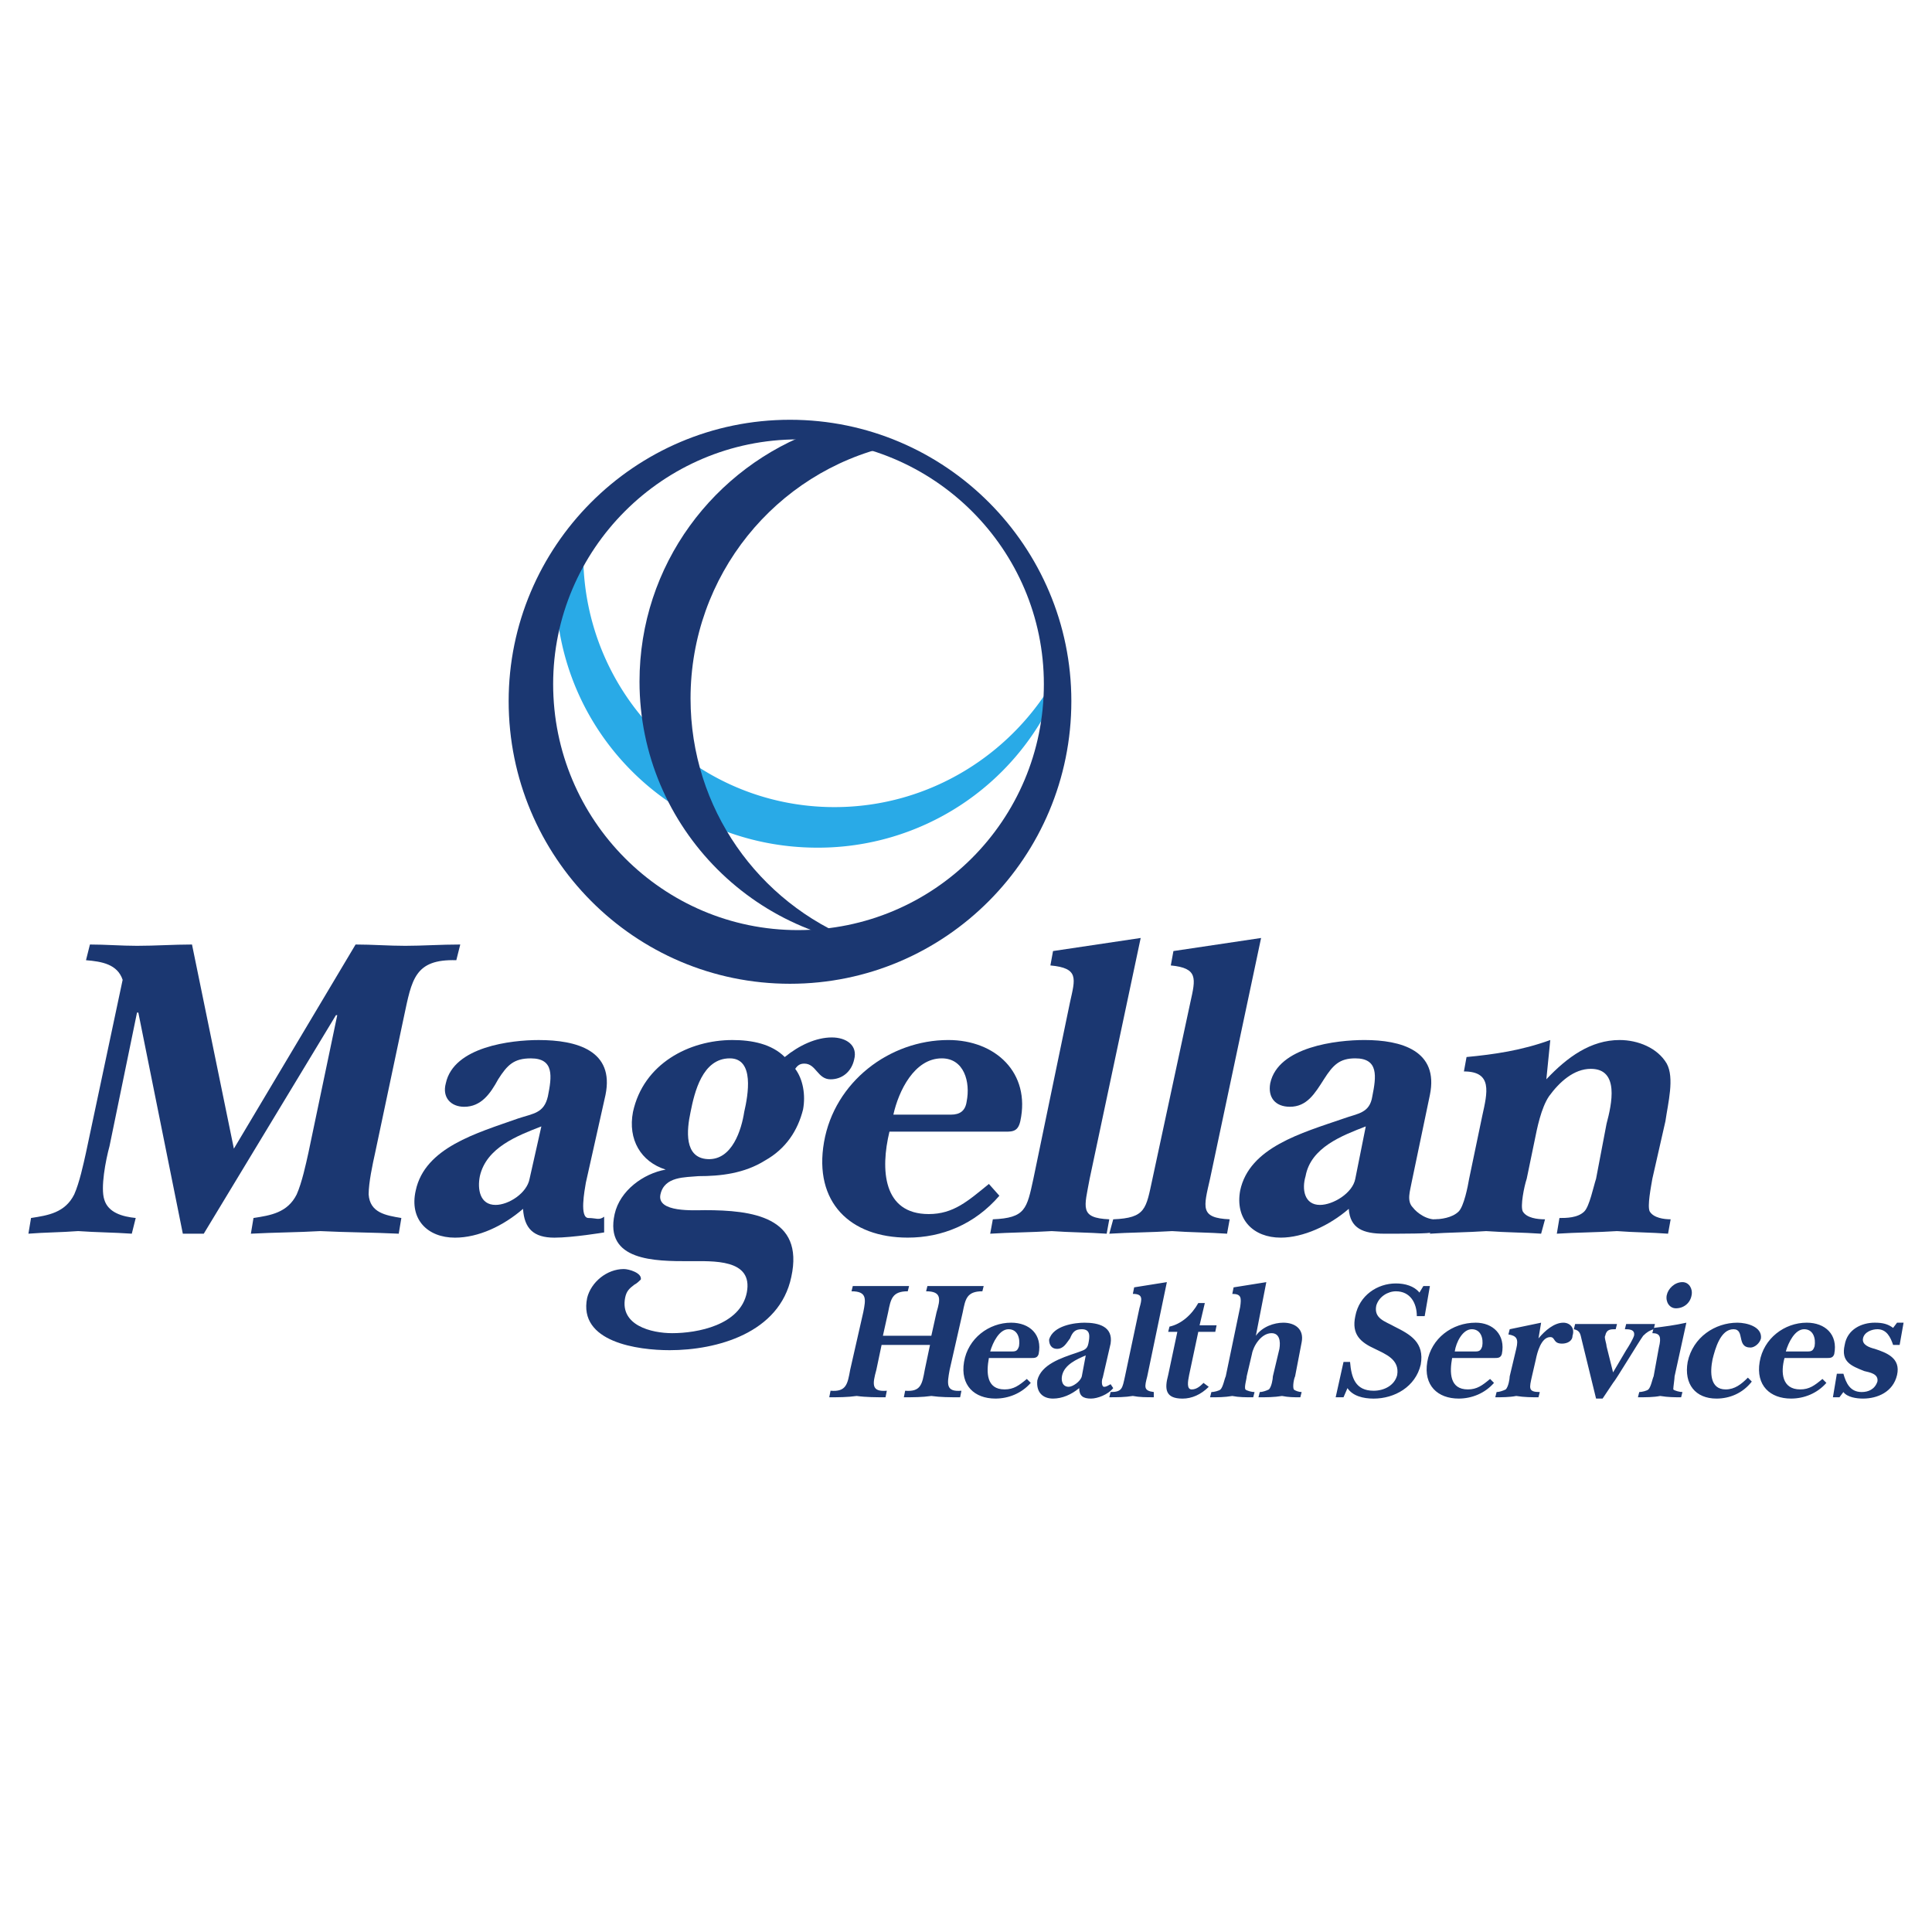 <svg xmlns="http://www.w3.org/2000/svg" width="2500" height="2500" viewBox="0 0 192.756 192.756"><g fill-rule="evenodd" clip-rule="evenodd"><path fill="#fff" d="M0 0h192.756v192.756H0V0z"/><path d="M105.32 69.167a25.924 25.924 0 0 1-23.76 15.405c-14.492 0-26.111-11.62-26.111-25.98l2.742-3.264c0 13.969 11.228 25.197 25.067 25.197 9.53 0 17.885-5.353 22.194-13.186l-.132 1.828z" fill="#29aae7"/><path d="M106.889 69.951c0 15.536-12.534 28.2-28.07 28.2s-28.07-12.664-28.07-28.2c0-15.406 12.534-28.07 28.07-28.07s28.07 12.664 28.07 28.07zM79.602 43.839c-13.447 0-24.414 10.967-24.414 24.414 0 13.578 10.967 24.544 24.414 24.544 13.578 0 24.545-10.966 24.545-24.544-.001-13.447-10.968-24.414-24.545-24.414z" fill="#1b3771"/><path d="M88.871 44.492C77.382 47.103 68.896 57.417 68.896 69.69c0 10.966 6.789 20.367 16.45 24.153l4.961.653c-14.622 0-26.503-11.88-26.503-26.503 0-11.619 7.442-21.411 17.756-25.066l7.311 1.565zM13.801 101.023h-.131l-2.741 13.316c-.392 1.436-.914 4.178-.522 5.352.392 1.307 1.828 1.697 3.134 1.828l-.392 1.566c-1.828-.129-3.525-.129-5.353-.26-1.697.131-3.395.131-4.961.26l.261-1.566c1.698-.26 3.395-.521 4.309-2.35.522-1.174.914-3.002 1.175-4.178l3.656-17.232c-.522-1.568-2.089-1.829-3.656-1.959l.392-1.566c1.567 0 3.133.13 4.7.13 1.828 0 3.656-.13 5.484-.13l4.178 20.368 12.142-20.368c1.697 0 3.264.13 4.961.13 1.697 0 3.524-.13 5.483-.13l-.394 1.566c-4.178-.13-4.439 1.959-5.222 5.614l-2.872 13.578c-.261 1.176-.653 3.004-.653 4.178.13 1.828 1.697 2.09 3.264 2.35l-.261 1.566c-2.611-.129-5.222-.129-7.833-.26-2.22.131-4.569.131-6.919.26l.261-1.566c1.698-.26 3.395-.521 4.309-2.35.522-1.174.914-3.002 1.175-4.178l2.873-13.709h-.131L20.33 123.086h-2.089l-4.44-22.063zM52.837 117.604c-.261 1.436-2.089 2.611-3.395 2.611-1.566 0-1.828-1.566-1.566-2.873.653-2.871 3.786-4.047 6.136-4.961l-1.175 5.223zm7.442 3.785c-.522.393-.784.131-1.567.131-.914 0-.392-2.74-.261-3.523l1.958-8.748c.914-4.439-2.872-5.484-6.658-5.484-2.742 0-8.486.654-9.27 4.309-.392 1.438.522 2.35 1.828 2.35 1.697 0 2.611-1.305 3.394-2.74.914-1.438 1.567-2.09 3.264-2.09 2.35 0 2.089 1.828 1.697 3.787-.392 1.697-1.436 1.697-3.003 2.219-4.047 1.436-9.27 2.873-10.184 7.182-.652 2.871 1.175 4.699 3.917 4.699 2.35 0 4.831-1.176 6.789-2.873.13 1.959 1.044 2.873 3.133 2.873 1.828 0 4.961-.521 4.961-.521v-1.571h.002z" fill="#1b3771"/><path d="M72.813 105.592c2.48 0 1.828 3.656 1.436 5.354-.261 1.697-1.175 4.83-3.655 4.699-2.35-.131-2.089-2.871-1.697-4.699.391-1.96 1.174-5.354 3.916-5.354zm5.483-.131c-1.306-1.305-3.265-1.697-5.223-1.697-4.309 0-8.878 2.352-9.922 7.182-.522 2.742.784 4.961 3.264 5.744-2.22.393-4.569 2.09-5.092 4.439-1.044 4.699 4.047 4.699 7.441 4.699 2.35 0 6.397-.262 5.745 3.133-.653 3.266-4.961 4.049-7.441 4.049-2.089 0-5.222-.783-4.7-3.525.131-.652.392-.914.914-1.307.261-.129.522-.391.653-.521.13-.652-1.175-1.045-1.697-1.045-1.697 0-3.264 1.307-3.656 2.873-.914 4.438 5.092 5.223 8.225 5.223 4.7 0 10.967-1.697 12.142-7.312 1.306-6.006-3.917-6.658-8.617-6.658-1.044 0-4.831.262-4.439-1.566s2.48-1.697 3.786-1.828c2.22 0 4.569-.26 6.658-1.566 2.089-1.174 3.264-3.002 3.786-5.092.262-1.436 0-3.002-.783-4.047.261-.393.522-.521.914-.521 1.175 0 1.306 1.566 2.611 1.566 1.175 0 2.089-.783 2.35-1.959.392-1.436-.783-2.219-2.22-2.219-1.566-.002-3.263.781-4.699 1.955z" fill="#1b3771"/><path d="M89.132 111.207c.522-2.352 2.089-5.615 4.83-5.615 2.22 0 2.873 2.352 2.481 4.309-.13.914-.653 1.307-1.567 1.307h-5.744v-.001zm10.706 1.697c1.045 0 1.697.129 1.959-1.045 1.043-4.83-2.48-8.096-7.181-8.096-5.875 0-11.358 4.18-12.403 10.184-1.044 6.006 2.611 9.531 8.356 9.531 3.394 0 6.658-1.305 9.139-4.178l-1.045-1.176c-2.088 1.697-3.524 3.004-6.005 3.004-4.569 0-4.831-4.439-3.917-8.225h11.097v.001z" fill="#1b3771"/><path d="M106.758 99.979c.521-2.35.914-3.395-1.959-3.656l.262-1.436 8.746-1.305-5.092 24.022c-.521 2.871-1.043 3.916 1.959 4.047l-.262 1.436c-1.826-.129-3.654-.129-5.482-.26-2.09.131-4.178.131-6.137.26l.262-1.436c3.264-.131 3.395-1.045 4.047-4.047l3.656-17.625zM118.768 99.979c.523-2.35.785-3.395-1.957-3.656l.262-1.436 8.746-1.305-5.092 24.022c-.652 2.871-1.045 3.916 1.959 4.047l-.262 1.436c-1.828-.129-3.656-.129-5.482-.26-2.09.131-4.178.131-6.268.26l.393-1.436c3.264-.131 3.264-1.045 3.916-4.047l3.785-17.625zM135.219 117.604c-.262 1.436-2.219 2.611-3.525 2.611-1.566 0-1.828-1.566-1.436-2.873.521-2.871 3.654-4.047 6.006-4.961l-1.045 5.223zm8.224 4.046c-1.045.131-2.088-.652-2.48-1.176-.652-.652-.262-1.695-.131-2.479l1.828-8.748c.914-4.439-2.873-5.484-6.527-5.484-2.742 0-8.617.654-9.4 4.309-.262 1.438.521 2.35 1.959 2.35 1.697 0 2.48-1.305 3.395-2.74.914-1.438 1.566-2.09 3.133-2.09 2.35 0 2.088 1.828 1.697 3.787-.262 1.697-1.438 1.697-2.873 2.219-4.178 1.436-9.4 2.873-10.312 7.182-.523 2.871 1.305 4.699 4.047 4.699 2.219 0 4.83-1.176 6.789-2.873.129 1.959 1.436 2.48 3.523 2.48 1.828 0 4.701 0 4.701-.129l.651-1.307z" fill="#1b3771"/><path d="M152.32 117.604c-.26.783-.652 2.742-.391 3.264.391.652 1.436.783 2.219.783l-.391 1.436c-1.828-.129-3.656-.129-5.484-.26-1.828.131-3.785.131-5.613.26l.393-1.436c.652 0 1.826-.131 2.48-.783.521-.521.912-2.48 1.043-3.264l1.307-6.268c.521-2.35 1.045-4.438-1.828-4.438l.262-1.438c2.74-.26 5.482-.652 8.355-1.697l-.393 3.918c2.09-2.221 4.439-3.918 7.311-3.918 1.828 0 3.787.785 4.701 2.352.783 1.436.131 3.916-.131 5.744l-1.305 5.744c-.131.783-.523 2.742-.262 3.264.391.652 1.436.783 2.088.783l-.26 1.436c-1.697-.129-3.395-.129-5.092-.26-1.959.131-4.047.131-6.006.26l.262-1.566c.652 0 1.828 0 2.48-.652.521-.521.914-2.48 1.174-3.264l1.045-5.484c.521-1.957 1.305-5.482-1.566-5.482-1.697 0-3.133 1.307-4.178 2.742-.783 1.174-1.176 3.133-1.436 4.438l-.784 3.786zM87.435 136.664c-.392 1.438-.522 2.221 1.044 2.09l-.13.652c-.914 0-1.959 0-2.873-.131-.914.131-1.828.131-2.742.131l.131-.652c1.566.131 1.697-.652 1.958-2.09l1.306-5.744c.261-1.305.392-2.088-1.175-2.088l.13-.523h5.614l-.13.523c-1.567 0-1.697.783-1.958 2.088l-.522 2.35h4.831l.522-2.35c.392-1.305.522-2.088-1.044-2.088l.131-.523H98.142l-.131.523c-1.566 0-1.697.783-1.958 2.088l-1.306 5.744c-.261 1.438-.392 2.221 1.175 2.09l-.131.652c-1.044 0-1.958 0-2.872-.131-.914.131-1.828.131-2.742.131l.13-.652c1.566.131 1.697-.652 1.958-2.09l.522-2.48h-4.831l-.521 2.48z" fill="#1b3771"/><path d="M98.793 134.836c.262-.914.914-2.219 1.828-2.219s1.176.914 1.045 1.697c-.131.393-.262.521-.652.521h-2.221v.001zm4.047.654c.393 0 .654 0 .785-.393.391-1.959-.914-3.133-2.742-3.133-2.221 0-4.309 1.566-4.701 3.916s1.044 3.656 3.134 3.656c1.305 0 2.609-.523 3.523-1.566l-.391-.393c-.783.652-1.307 1.045-2.219 1.045-1.828 0-1.828-1.697-1.568-3.133h4.179v.001zM107.932 137.316c-.131.523-.914 1.045-1.305 1.045-.652 0-.783-.652-.652-1.174.26-1.045 1.436-1.566 2.35-1.959l-.393 2.088zm2.873.786c-.262.129-.393.26-.652.26-.262 0-.262-.652-.131-.914l.783-3.395c.262-1.697-1.176-2.088-2.611-2.088-.914 0-3.133.262-3.525 1.697 0 .521.262.914.783.914.654 0 .914-.523 1.307-1.045.26-.652.521-.914 1.174-.914.914 0 .783.783.654 1.436-.131.654-.523.654-1.176.914-1.566.523-3.525 1.176-3.916 2.742-.131 1.176.521 1.828 1.566 1.828.914 0 1.828-.393 2.611-1.045 0 .783.391 1.045 1.174 1.045.654 0 1.697-.393 2.221-1.045l-.262-.39z" fill="#1b3771"/><path d="M113.678 130.529c.26-.914.391-1.438-.654-1.438l.131-.652 3.264-.521-1.957 9.398c-.262 1.045-.393 1.438.652 1.568v.521c-.783 0-1.436 0-2.09-.131-.783.131-1.566.131-2.35.131l.131-.521c1.174 0 1.174-.393 1.436-1.568l1.437-6.787zM119.553 132.879l-.914 4.309c-.131.652-.262 1.436.26 1.436.523 0 .914-.393 1.176-.652l.521.391c-.783.783-1.697 1.176-2.611 1.176-1.697 0-1.826-.914-1.436-2.35l.914-4.309h-.914l.131-.523c1.176-.26 2.219-1.174 2.873-2.35h.652l-.523 2.221h1.697l-.131.652h-1.695v-.001zM125.297 133.27c.652-.914 1.828-1.305 2.74-1.305 1.176 0 2.09.652 1.828 1.957l-.652 3.395c-.131.262-.262 1.045-.131 1.307.131.131.523.262.783.262l-.131.521c-.652 0-1.174 0-1.826-.131-.783.131-1.568.131-2.352.131l.131-.521c.262 0 .652-.131.914-.262.262-.262.393-1.045.393-1.307l.652-2.74c.131-.783 0-1.566-.783-1.566-1.045 0-1.828 1.305-1.959 2.088l-.521 2.219c0 .262-.262 1.045-.131 1.307.131.131.652.262.914.262l-.131.521c-.783 0-1.436 0-2.09-.131-.783.131-1.436.131-2.219.131l.131-.521c.262 0 .783-.131.914-.262.26-.262.391-1.045.521-1.307l1.438-6.918c.129-.914.129-1.307-.785-1.307l.131-.652 3.264-.521-1.043 5.35zM134.043 139.406h-.783l.783-3.525h.652c.131 1.566.523 2.873 2.352 2.873 1.043 0 2.088-.523 2.35-1.566.262-1.566-1.176-2.09-2.219-2.611-1.438-.654-2.352-1.438-1.959-3.264.391-2.09 2.219-3.264 4.047-3.264.914 0 1.828.26 2.35.912l.393-.652h.652l-.521 3.004h-.783c0-1.307-.654-2.48-2.09-2.48-.783 0-1.697.521-1.959 1.436-.26 1.305.914 1.566 1.828 2.088 1.566.783 3.004 1.566 2.611 3.787-.521 2.219-2.611 3.395-4.699 3.395-1.045 0-2.09-.262-2.611-1.045l-.394.912zM145.141 134.836c.131-.914.783-2.219 1.697-2.219s1.176.914 1.045 1.697c-.131.393-.262.521-.652.521h-2.09v.001zm3.916.654c.393 0 .654 0 .783-.393.393-1.959-.912-3.133-2.609-3.133-2.352 0-4.439 1.566-4.832 3.916-.391 2.35 1.045 3.656 3.135 3.656 1.305 0 2.609-.523 3.523-1.566l-.391-.393c-.783.652-1.307 1.045-2.221 1.045-1.826 0-1.826-1.697-1.566-3.133h4.178v.001zM150.625 132.617l3.133-.652-.262 1.566c.652-.783 1.566-1.566 2.48-1.566.652 0 1.176.521.914 1.305 0 .523-.521.783-1.045.783-.914 0-.652-.652-1.174-.652-.914 0-1.307 1.566-1.438 2.221l-.391 1.695c-.262 1.176-.393 1.568.783 1.568l-.131.521c-.652 0-1.436 0-2.219-.131-.652.131-1.438.131-2.09.131l.131-.521c.262 0 .652-.131.914-.262.262-.262.393-1.045.393-1.307l.652-2.74c.26-1.045 0-1.307-.783-1.438l.133-.521zM162.244 134.707c.26-.393.652-1.045.783-1.438.131-.652-.523-.652-.914-.652l.131-.521h2.871l-.131.521c-.391.131-.652.262-1.043.652-.393.523-2.742 4.439-3.004 4.701l-1.045 1.566h-.652l-1.436-5.875c-.131-.523-.131-.914-.783-1.045l.131-.521h4.178l-.131.521c-.521 0-.914 0-1.045.652-.131.131.131.783.131 1.045l.652 2.611 1.307-2.217z" fill="#1b3771"/><path d="M167.074 137.316c0 .262-.131 1.045-.131 1.307.131.131.652.262.914.262l-.131.521c-.652 0-1.305 0-2.088-.131-.654.131-1.438.131-2.221.131l.131-.521c.262 0 .783-.131.914-.262.262-.262.393-1.045.521-1.307l.523-2.871c.26-1.045.131-1.436-.652-1.436l.129-.523c1.045-.131 2.09-.26 3.266-.521l-1.175 5.351zm-.783-8.093c.131-.652.783-1.305 1.566-1.305.652 0 1.045.652.914 1.305-.131.783-.783 1.307-1.566 1.307-.652-.001-1.045-.655-.914-1.307zM174.777 137.84c-.914 1.174-2.221 1.697-3.525 1.697-2.09 0-3.264-1.436-2.873-3.656.523-2.48 2.742-3.916 4.961-3.916.914 0 2.482.391 2.352 1.566-.131.521-.654.914-1.045.914-1.436 0-.521-1.828-1.697-1.828-1.305 0-1.828 1.959-2.09 3.004-.26 1.305-.26 3.002 1.307 3.002.914 0 1.566-.521 2.219-1.176l.391.393zM178.172 134.836c.26-.914.914-2.219 1.828-2.219s1.174.914 1.043 1.697c-.129.393-.26.521-.652.521h-2.219v.001zm4.047.654c.391 0 .652 0 .783-.393.391-1.959-.914-3.133-2.742-3.133-2.219 0-4.309 1.566-4.699 3.916-.393 2.35 1.045 3.656 3.133 3.656 1.307 0 2.611-.523 3.525-1.566l-.393-.393c-.783.652-1.305 1.045-2.219 1.045-1.828 0-1.959-1.697-1.566-3.133h4.178v.001zM183.523 139.406h-.652l.393-2.35h.652c.262.914.652 1.828 1.828 1.828.652 0 1.305-.262 1.566-1.045.131-.783-.783-.914-1.307-1.045-1.305-.521-2.35-.914-1.957-2.611.26-1.566 1.697-2.219 3.002-2.219.783 0 1.307.131 1.828.521l.393-.521h.652l-.393 2.219h-.652c-.262-.783-.652-1.566-1.566-1.566-.523 0-1.307.262-1.436.914-.131.652.652.914 1.174 1.045 1.176.391 2.611.914 2.221 2.611-.393 1.697-1.959 2.35-3.395 2.35-.654 0-1.568-.131-1.959-.652l-.392.521z" fill="#1b3771"/></g></svg>